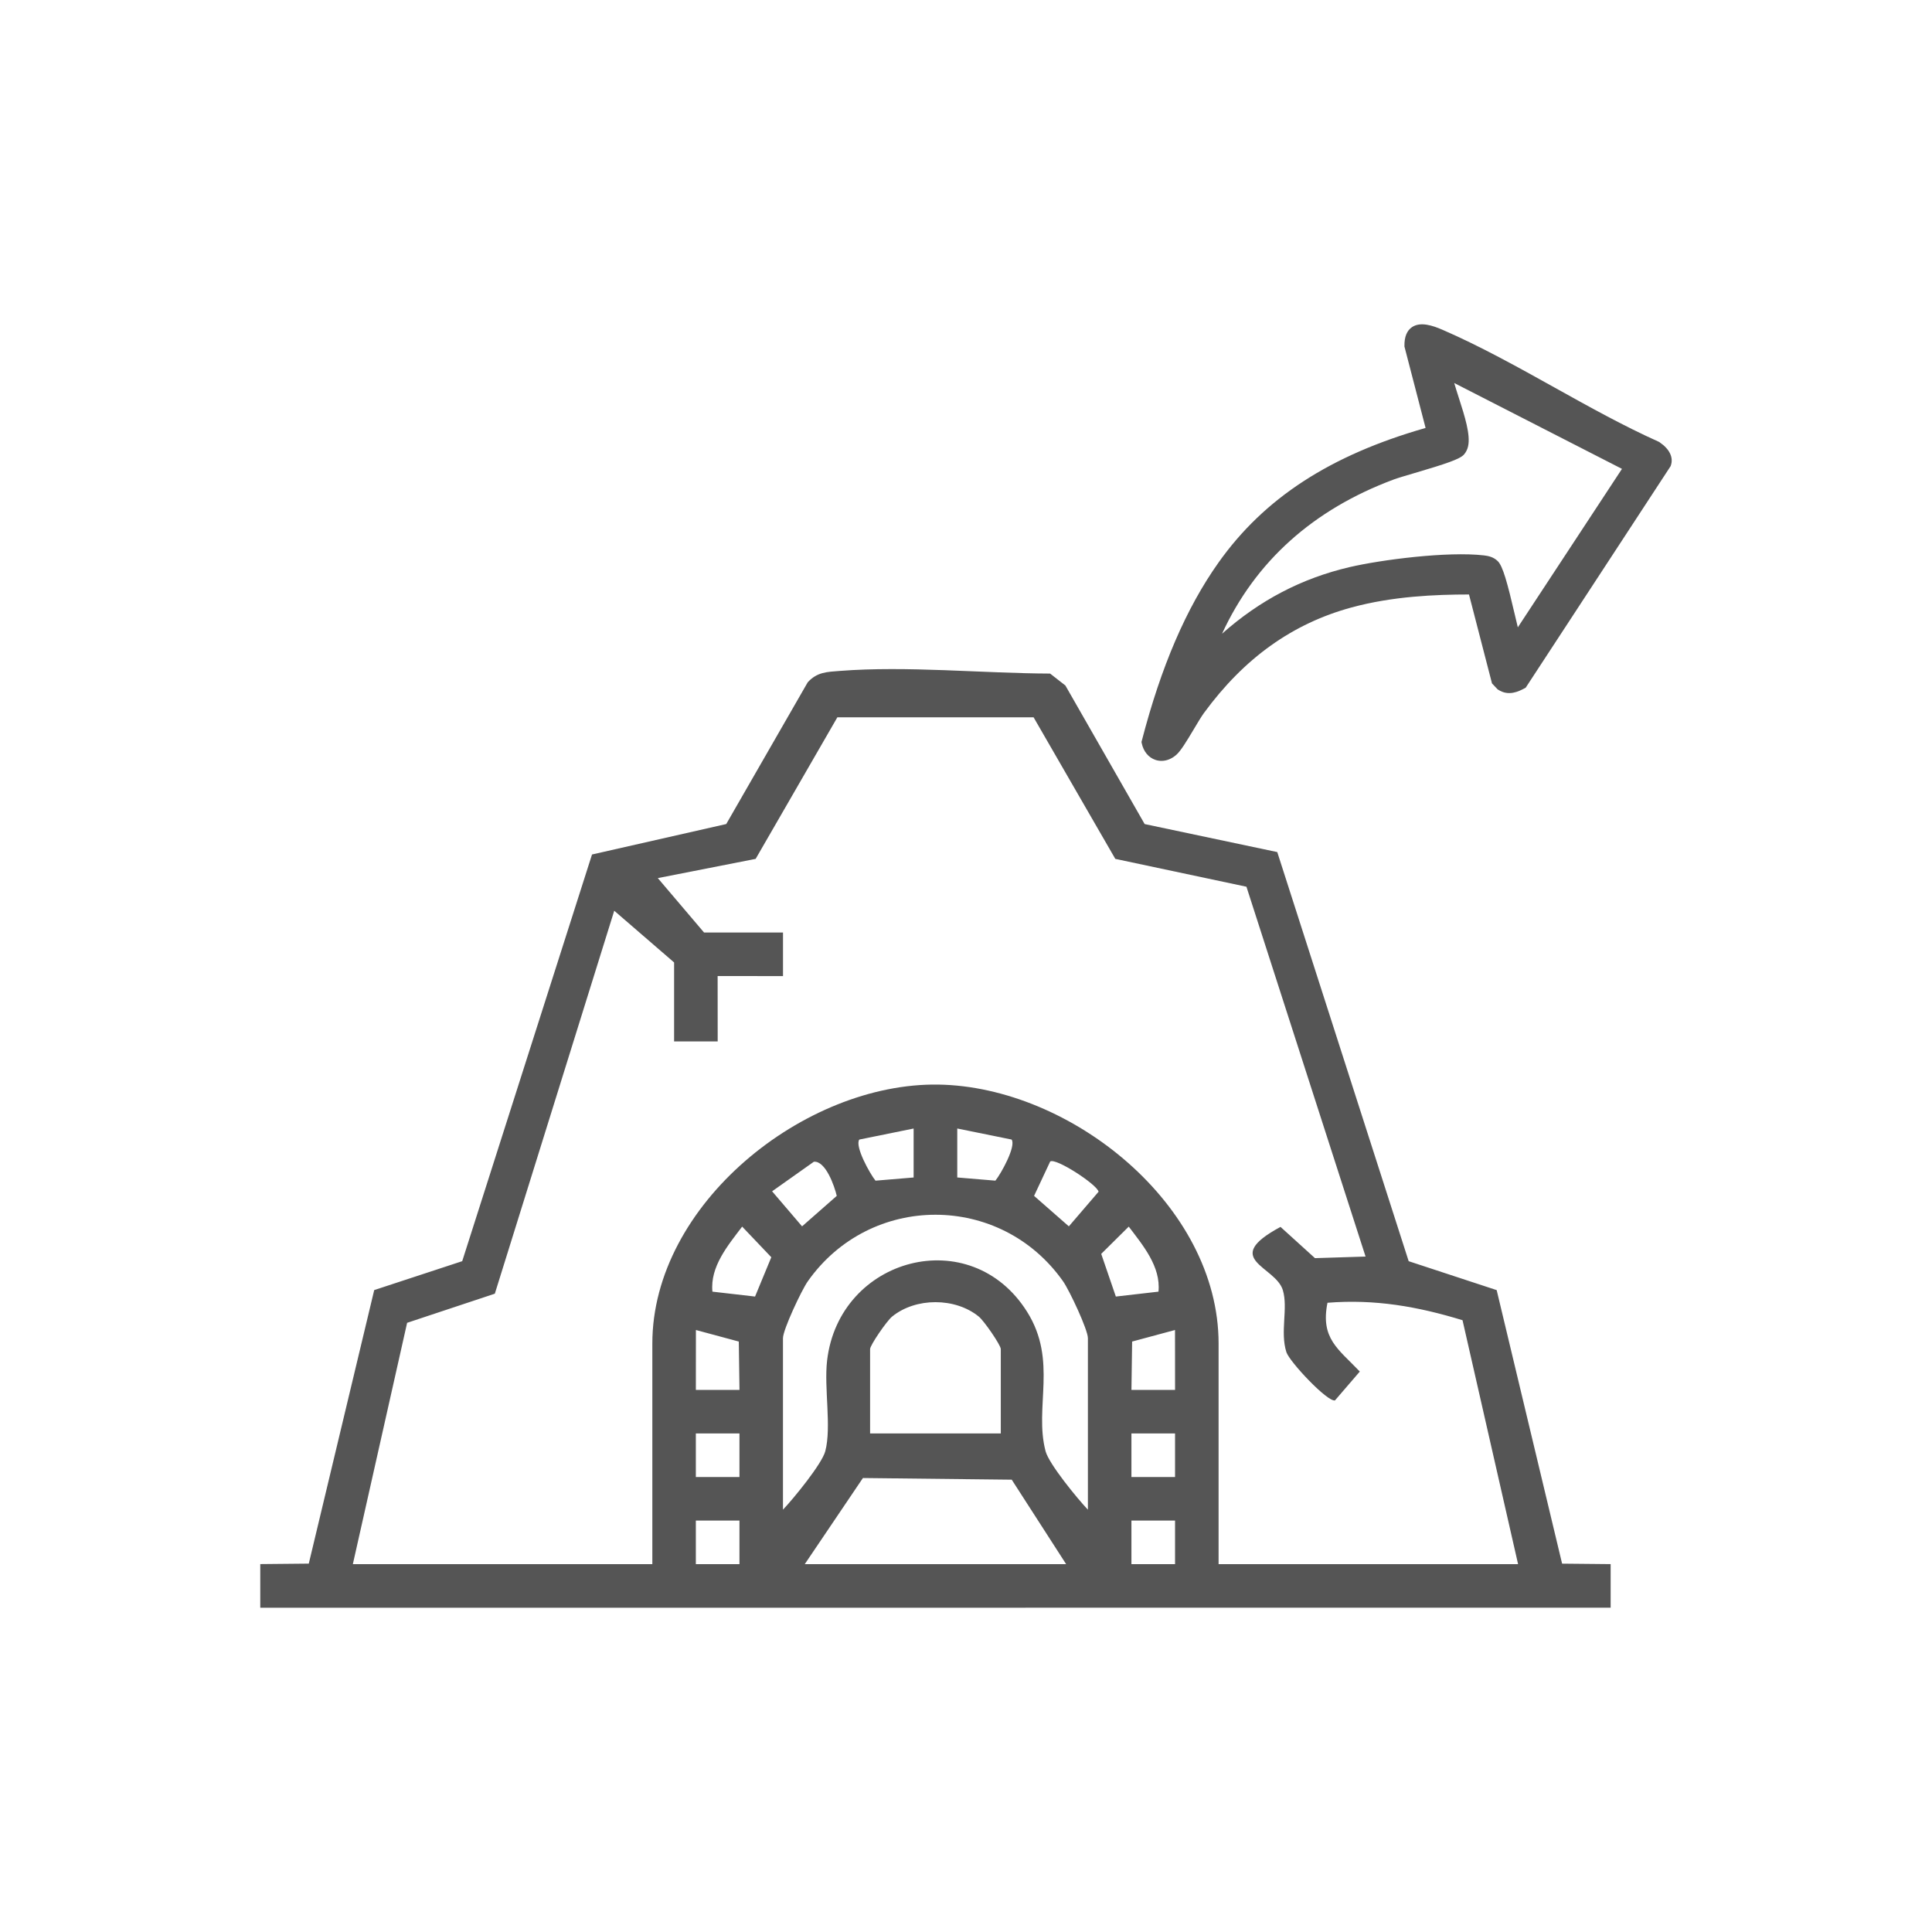 <?xml version="1.0" encoding="UTF-8"?>
<svg id="Capa_1" data-name="Capa 1" xmlns="http://www.w3.org/2000/svg" viewBox="0 0 1024 1024">
  <defs>
    <style>
      .cls-1 {
        fill: #555;
      }
    </style>
  </defs>
  <path class="cls-1" d="M137.95,852.1v-23.1s25.71-.25,25.71-.25l34.68-144.98,46.64-15.32,68.8-215.55,71.14-16.14,43.19-75.13c5-5.47,10.22-5.5,17.06-6.03,35.37-2.76,75.64,1.27,111.41,1.41l8.1,6.33,42.01,73.43,70.29,14.85,69.65,216.84,46.64,15.33,34.68,144.98,25.73.25v23.1H137.95ZM373.16,494.25h41.85v23.1s-34.65-.03-34.65-.03l.03,34.66h-23.1v-41.86l-31.73-27.41-63.29,202.97-46.49,15.44-28.76,127.9h158.73v-116.88c0-73.84,80.57-138.36,151.56-137.29,70.2,1.06,148.57,63.82,148.57,137.29v116.88h158.73l-29.44-129.28c-23.81-7.28-46.45-11.26-71.58-9.25-3.8,18.99,5.73,24.47,17.14,36.46l-13.17,15.3c-4.02.88-24.14-20.53-25.76-25.62-3.4-10.73.99-23.22-1.85-32.78-3.83-12.9-33.31-16.29-1.25-33.57l18.26,16.56,26.82-.84-63.14-196.02-69.51-14.76-43.3-75.02h-104.02l-43.3,75.02-51.86,10.19,24.52,28.85ZM484.25,598.14l-28.8,5.85c-2.48,3.5,5.54,18.02,8.59,21.79l20.2-1.69v-25.95ZM536.17,603.98l-28.8-5.85v25.95s20.21,1.69,20.21,1.69c3.05-3.77,11.07-18.29,8.59-21.79ZM431.35,615.75l-22.12,15.66,15.88,18.58,18.39-16.15c-1.19-5.13-5.91-18.67-12.14-18.1ZM556.63,615.6l-8.55,18.24,18.43,16.15,15.76-18.36c-.81-3.81-22.69-18.08-25.63-16.02ZM576.61,800.16v-90.91c0-4.48-9.82-25.4-13.16-30.13-33.15-47.06-102.17-47.02-135.3,0-3.33,4.73-13.16,25.66-13.16,30.13v90.91c5.67-5.97,20.64-24.26,22.42-30.97,3.4-12.83-.73-33.5.97-48.09,6.37-54.63,76.06-73.52,106.01-25.81,16.32,25.99,3.61,50.55,9.79,73.9,1.78,6.71,16.75,25,22.42,30.97ZM400.19,687.2l8.62-20.84-15.45-16.23c-7.51,9.91-17.07,21.22-15.76,34.47l22.6,2.6ZM614.02,684.6c1.31-13.25-8.25-24.56-15.76-34.47l-14.59,14.45,7.75,22.62,22.6-2.6ZM530.44,759.75v-44.73c0-2.03-8.78-14.85-11.66-17.2-12.49-10.2-33.47-10.19-45.95,0-2.88,2.35-11.66,15.17-11.66,17.2v44.73h69.26ZM391.57,711.05l-22.72-6.12-.03,31.75h23.12s-.36-25.63-.36-25.63ZM622.77,704.93l-22.72,6.12-.36,25.63h23.12s-.03-31.75-.03-31.75ZM391.93,759.74h-23.12v23.12h23.12v-23.12ZM622.8,759.74h-23.12v23.12h23.12v-23.12ZM565.07,829.02l-28.83-44.76-78.87-.88-30.83,45.65h138.53ZM391.93,805.92h-23.12v23.12h23.12v-23.12ZM622.8,805.92h-23.12v23.12h23.12v-23.12Z"/>
  <path class="cls-1" d="M879.68,234.42l-.45-.25c-18.6-8.34-37.28-18.74-55.34-28.8-19.34-10.77-39.34-21.91-59.39-30.6-5.13-2.23-11.6-4.4-16.08-1.4-2.75,1.84-4.11,5.19-4.03,9.95v.36s11.2,43.14,11.2,43.14c-50.6,14.46-85.54,37.19-109.78,71.39-17.11,24.13-30.4,55-40.62,94.38l-.18.68.14.68c.89,4.29,3.59,7.59,7.25,8.81,1.05.35,2.12.52,3.2.52,2.72,0,5.47-1.1,7.86-3.2,2.33-2.05,5.22-6.76,9.36-13.71,2.02-3.39,3.93-6.6,5.3-8.47,21.34-29.14,46.95-47.44,78.3-55.96,21.81-5.92,44.43-6.84,62.18-6.85l12.19,47.13,2.95,3.12.29.19c5.59,3.69,11,.87,13.91-.65l.69-.36,76.83-117.45.12-.35c1.48-4.25-.68-8.73-5.92-12.27ZM738.82,254.1c1.96-.73,5.97-1.91,10.61-3.28,16.96-4.99,24.39-7.47,26.53-9.93,1.04-1.2,1.79-2.69,2.15-4.32,1.38-6.15-1.8-16.06-4.88-25.64-.89-2.78-1.76-5.48-2.46-7.92l88.91,45.5-55.2,83.99c-.43-1.75-.94-3.94-1.5-6.32-4.05-17.39-6.45-26.13-9.13-28.76-2.25-2.21-5-2.79-7.4-3.06-19.23-2.21-54.34,2.29-71.26,6.25-25.27,5.92-47.46,17.5-67.48,35.27,17.69-38.36,48.28-65.84,91.09-81.78Z"/>
</svg>